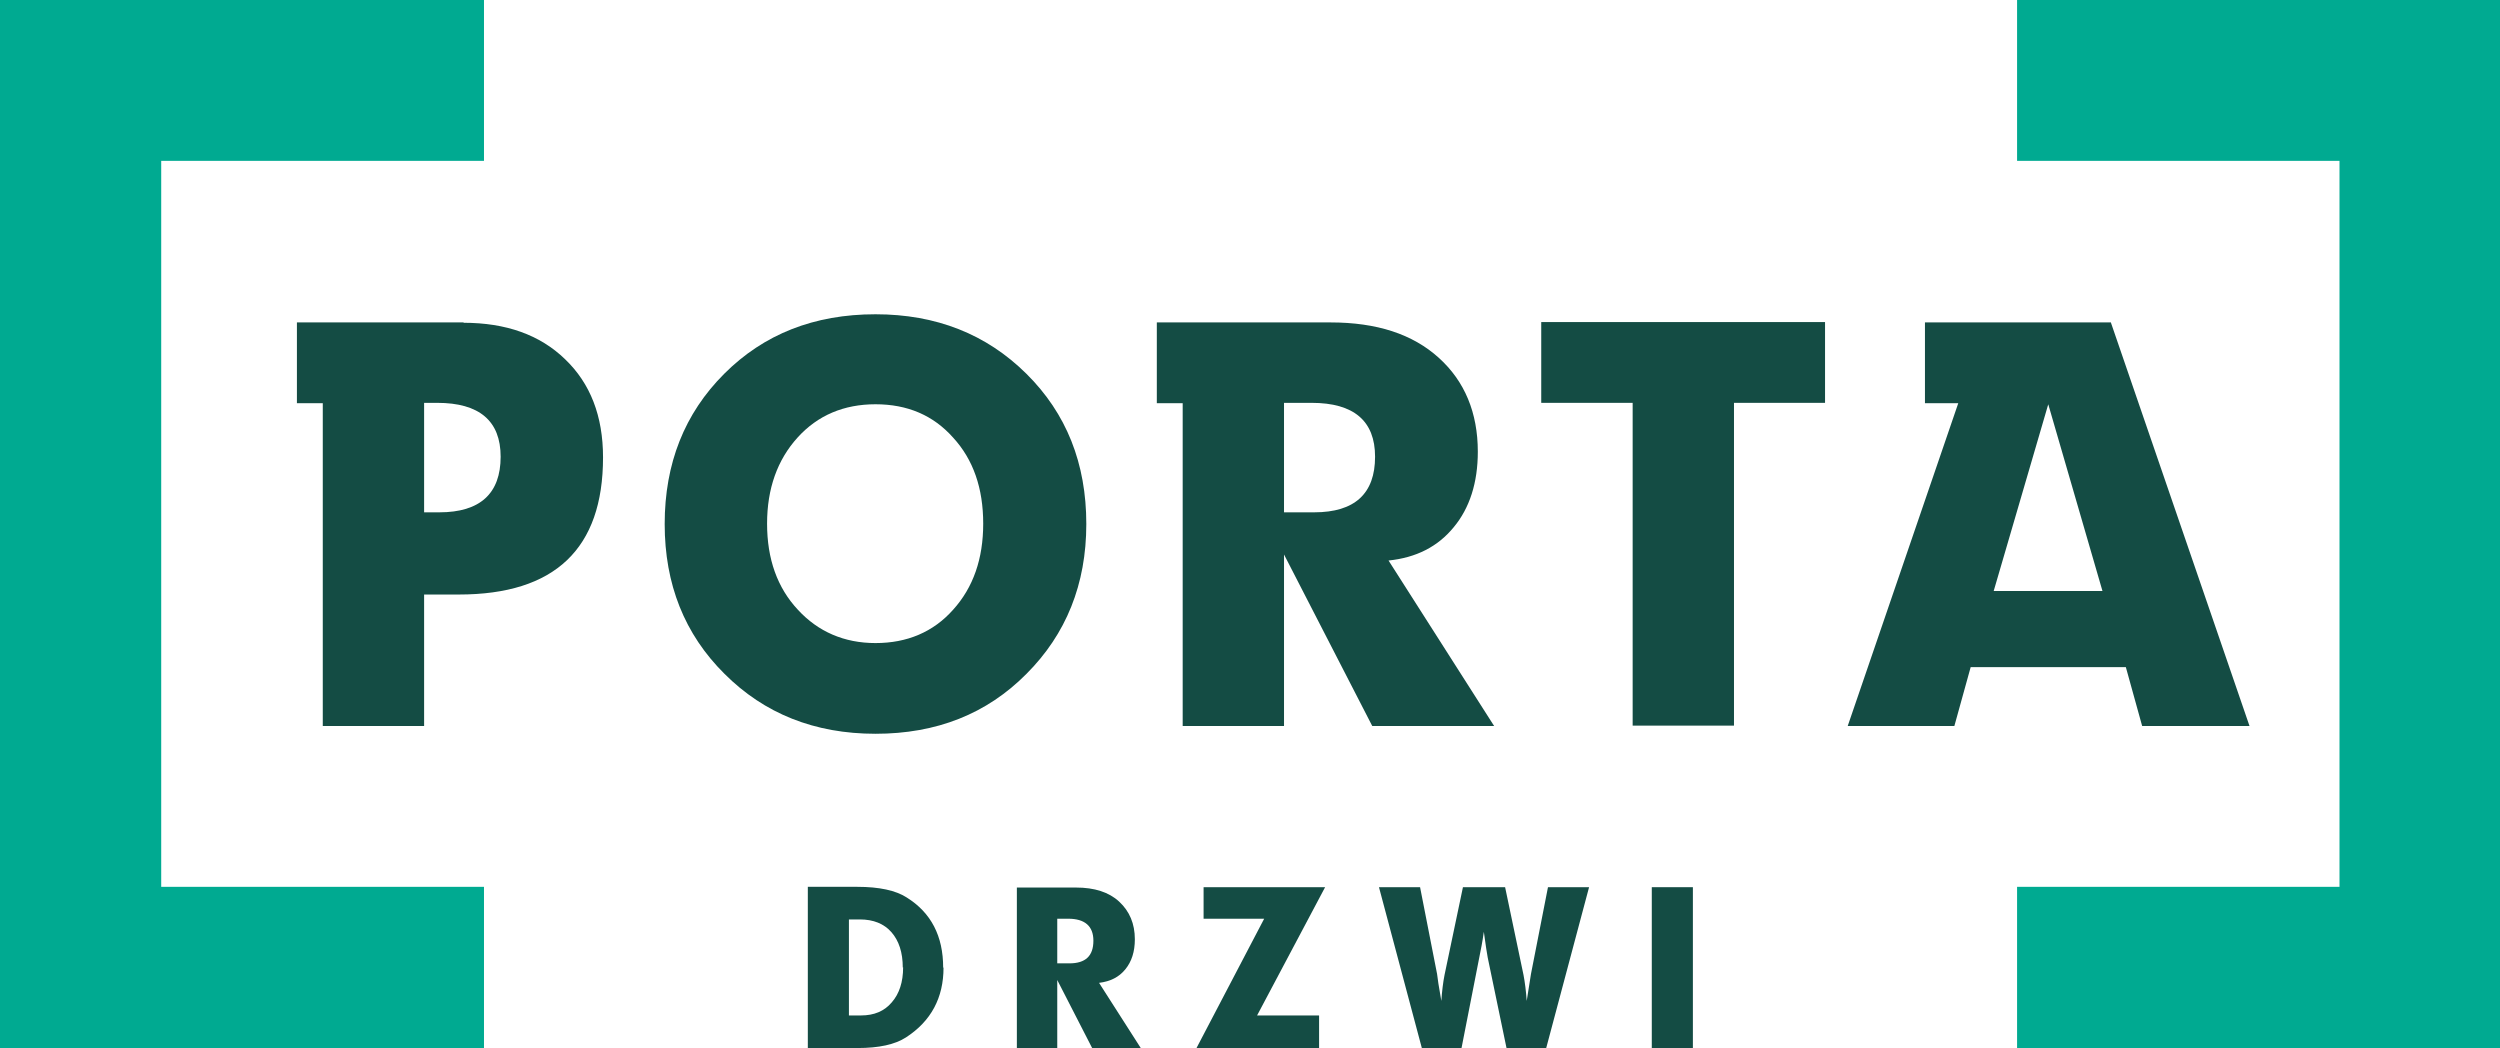 <?xml version="1.0" encoding="UTF-8"?>
<!DOCTYPE svg PUBLIC "-//W3C//DTD SVG 1.1//EN" "http://www.w3.org/Graphics/SVG/1.1/DTD/svg11.dtd">
<!-- Creator: CorelDRAW X6 -->
<svg xmlns="http://www.w3.org/2000/svg" xml:space="preserve" width="7.056in" height="2.958in" version="1.1" style="shape-rendering:geometricPrecision; text-rendering:geometricPrecision; image-rendering:optimizeQuality; fill-rule:evenodd; clip-rule:evenodd"
viewBox="0 0 7056 2958"
 xmlns:xlink="http://www.w3.org/1999/xlink">
 <defs>
  <style type="text/css">
   <![CDATA[
    .fil0 {fill:#00AA91;fill-rule:nonzero}
    .fil1 {fill:#144C44;fill-rule:nonzero}
   ]]>
  </style>
 </defs>
 <g id="Layer_x0020_1">
  <polygon class="fil0" points="455,2503 455,454 1366,454 1366,-2 0,-2 0,2958 1366,2958 1366,2503 "/>
  <polygon class="fil0" points="6603,2503 6603,454 5693,454 5693,-2 7059,-2 7059,2958 5693,2958 5693,2503 "/>
  <path class="fil1" d="M2548 2731c0,-43 -11,-76 -32,-100 -21,-24 -51,-36 -89,-36l-31 0 0 271 34 0c37,0 66,-12 87,-37 21,-24 32,-57 32,-99zm115 0c0,85 -35,151 -106,197 -31,20 -76,30 -137,30l-140 0 0 -455 140 0c61,0 108,10 139,30 69,43 103,109 103,198z"/>
  <path class="fil1" d="M3086 2655c0,-41 -24,-62 -71,-62l-31 0 0 126 34 0c46,0 68,-21 68,-64zm134 304l-137 0 -99 -193 0 193 -114 0 0 -454 167 0c52,0 93,13 122,40 29,27 44,62 44,106 0,35 -9,63 -27,85 -18,22 -42,34 -74,38l119 186z"/>
  <polygon class="fil1" points="3740,2504 3548,2866 3723,2866 3723,2958 3377,2958 3568,2593 3397,2593 3397,2504 "/>
  <path class="fil1" d="M4485 2504l-121 454 -112 0 -53 -255c-2,-11 -6,-35 -11,-73 -4,29 -9,53 -13,73l-50 255 -112 0 -121 -454 116 0 48 245c1,11 5,36 12,76 2,-28 5,-53 9,-73l52 -248 119 0 52 248c4,21 7,45 9,73l12 -76 48 -245 116 0z"/>
  <polygon class="fil1" points="4662,2958 4778,2958 4778,2504 4662,2504 "/>
  <path class="fil1" d="M1240 1446l-43 0 0 -309 37 0c119,0 179,51 179,152 0,104 -58,157 -173,157zm69 -536l-471 0 0 228 73 0 0 911 286 0 0 -371 98 0c271,0 407,-129 407,-387 0,-117 -36,-209 -107,-277 -71,-69 -167,-103 -287,-103z"/>
  <path class="fil1" d="M2690 1721c-56,63 -130,94 -219,94 -88,0 -162,-32 -219,-94 -58,-62 -87,-143 -87,-243 0,-99 29,-180 86,-243 57,-63 131,-94 220,-94 90,0 163,31 219,94 57,62 85,143 85,243 0,99 -28,180 -85,243zm-219 -834c-173,0 -315,56 -427,168 -112,112 -168,253 -168,424 0,170 56,311 169,423 112,112 254,169 426,169 172,0 314,-56 426,-169 112,-112 169,-253 169,-423 0,-171 -56,-312 -169,-424 -113,-112 -255,-168 -426,-168z"/>
  <path class="fil1" d="M3709 1446l-85 0 0 -309 78 0c119,0 179,51 179,152 0,104 -57,157 -172,157zm394 42c45,-54 68,-126 68,-213 0,-110 -37,-199 -110,-265 -74,-67 -175,-100 -306,-100l-490 0 0 228 73 0 0 911 286 0 0 -484 249 484 344 0 -298 -467c78,-8 139,-39 184,-94z"/>
  <polygon class="fil1" points="4350,1137 4608,1137 4608,2048 4894,2048 4894,1137 5151,1137 5151,909 4350,909 "/>
  <path class="fil1" d="M5627 1668l154 -527 153 527 -307 0zm331 -758l-525 0 0 228 94 0 -312 911 301 0 46 -166 438 0 46 166 303 0 -391 -1138z"/>
 </g>
</svg>
